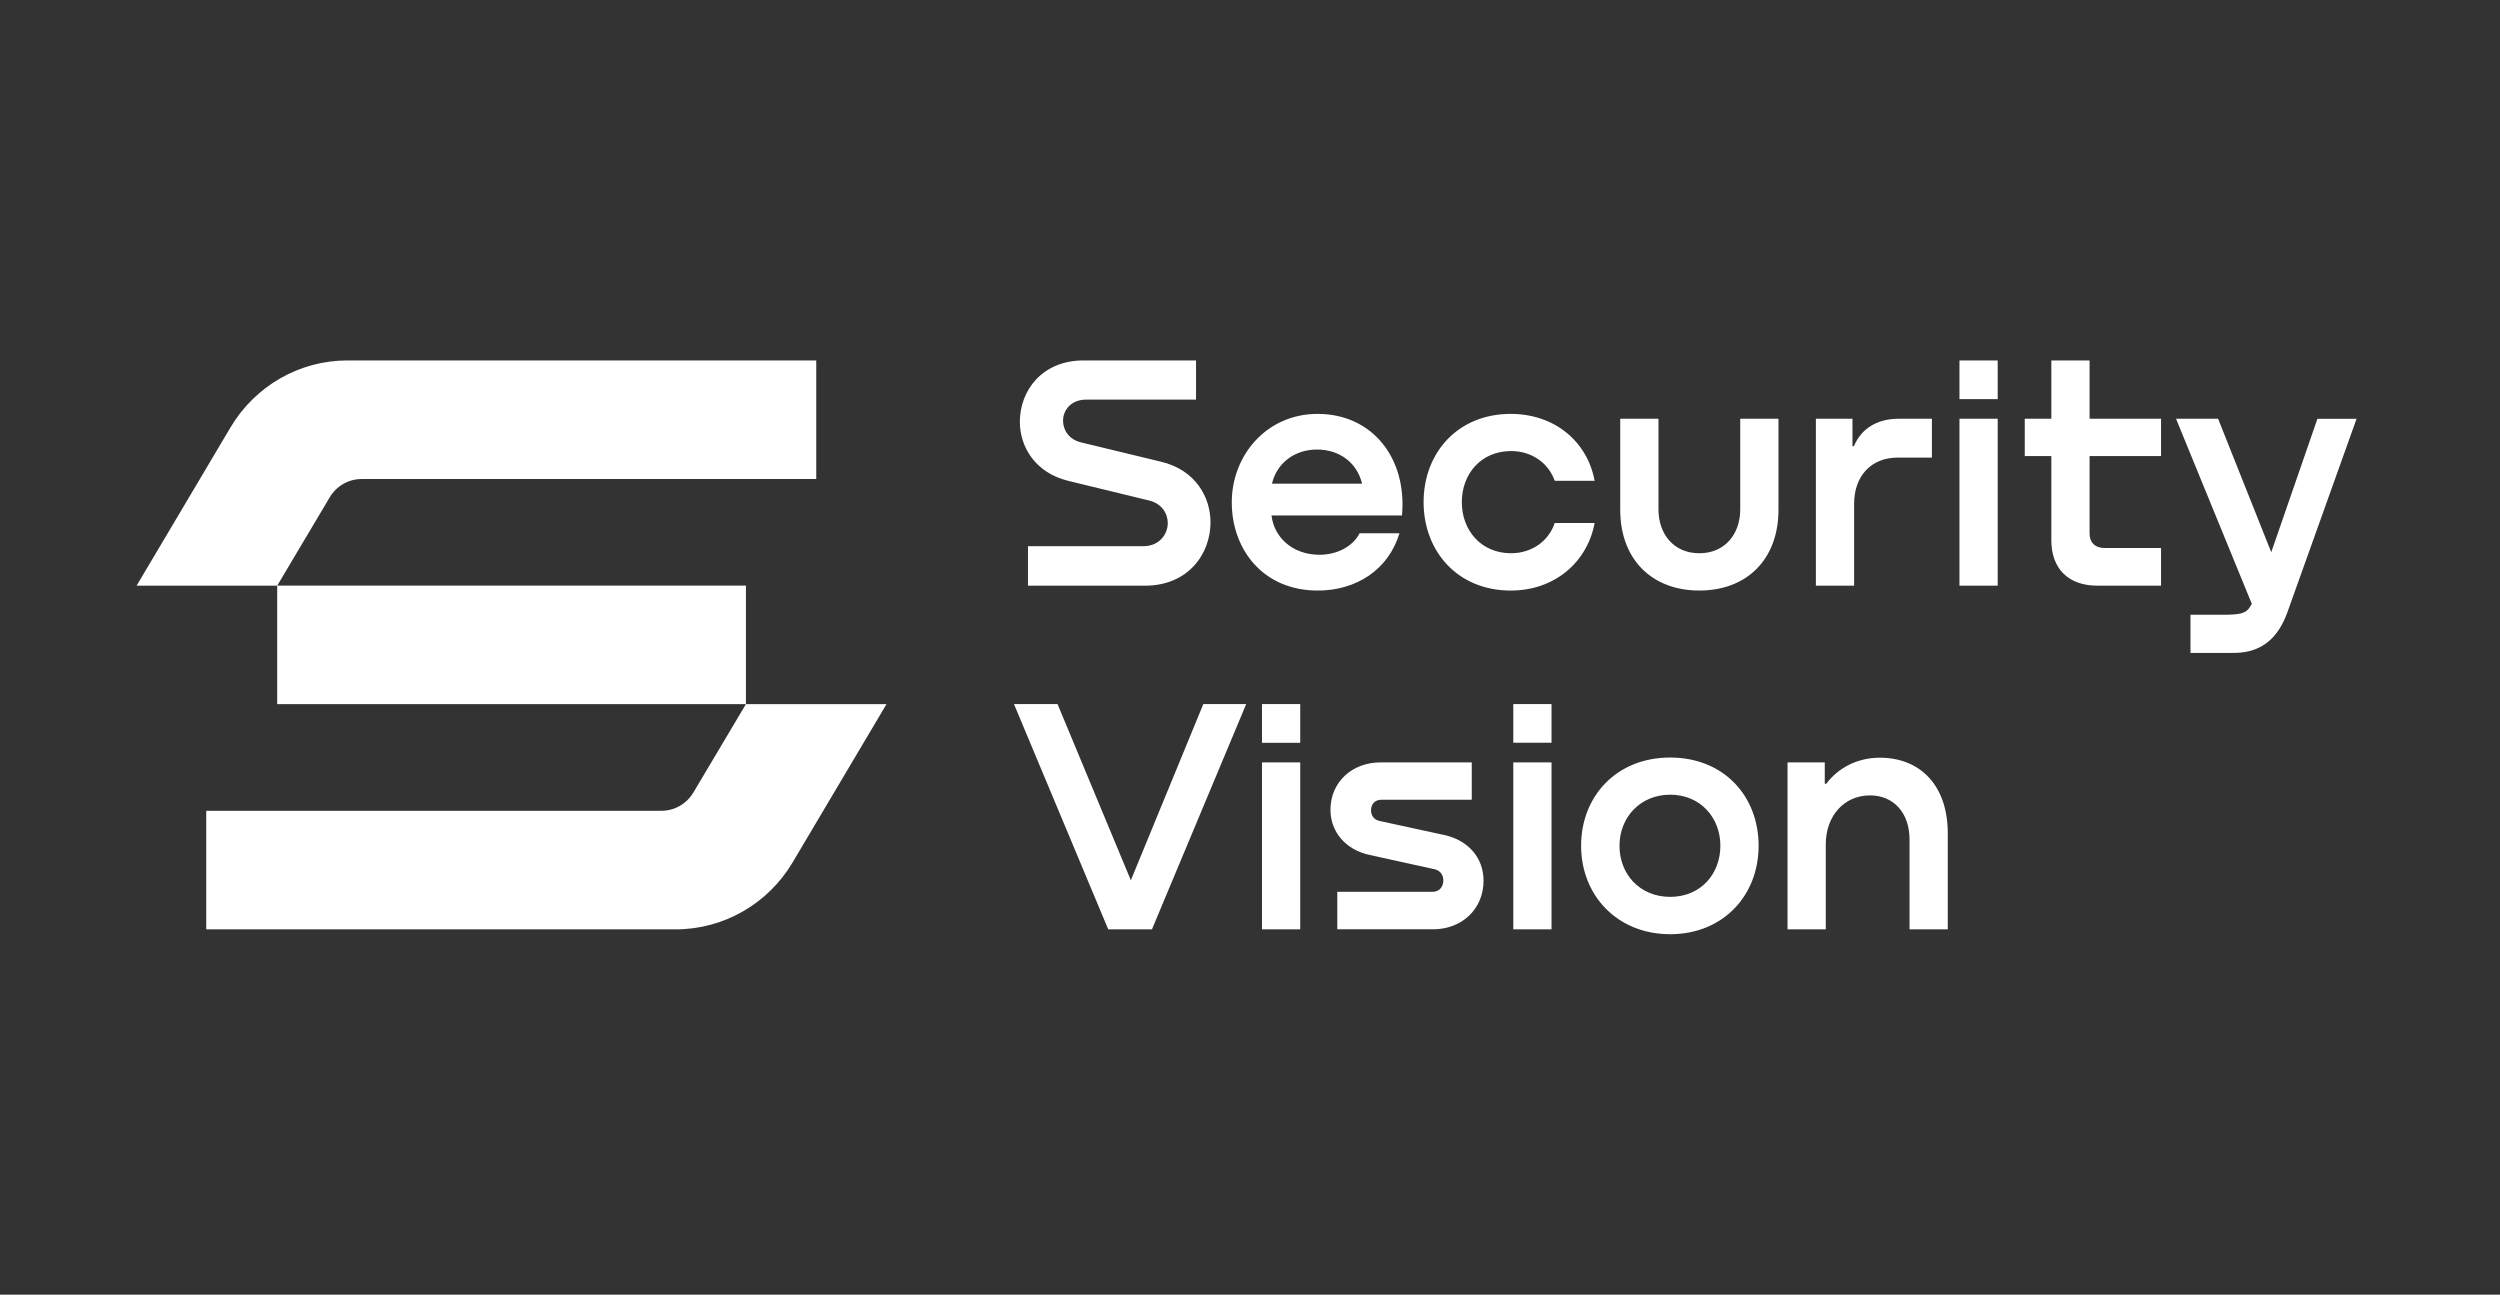 <svg width="224" height="116" viewBox="0 0 224 116" fill="none" xmlns="http://www.w3.org/2000/svg">
<rect x="0" y="0" width="224" height="116" fill="#333333" stroke="none"/>
<path d="M66.835 63.089H79.431L71.017 77.273C68.809 80.994 64.831 83.271 60.54 83.271H18.479V72.646H59.267C60.439 72.646 61.525 72.024 62.128 71.008L66.835 63.089ZM24.837 52.471V63.089H66.835V52.471H24.837ZM29.544 44.558C30.147 43.542 31.233 42.92 32.405 42.92H73.136V32.295H31.132C26.841 32.295 22.862 34.572 20.655 38.294L12.24 52.477H24.837L29.544 44.558ZM95.697 43.08L102.95 44.843C104.097 45.114 104.632 46.017 104.632 46.861C104.632 47.914 103.828 48.938 102.458 48.938H92.107V52.477H102.593C106.434 52.477 108.461 49.66 108.461 46.799C108.461 44.509 107.077 42.1 104.053 41.376L96.829 39.63C95.756 39.358 95.25 38.515 95.25 37.701C95.25 36.722 95.981 35.804 97.335 35.804H107.165V32.295H97.098C93.359 32.295 91.379 35.005 91.379 37.792C91.379 40.006 92.719 42.34 95.697 43.08ZM118.067 52.914C113.181 52.914 110.367 49.24 110.367 45.008C110.367 40.777 113.509 37.085 118.052 37.085C122.967 37.085 126.08 41.047 125.618 46.183H113.927C114.149 48.112 115.758 49.662 118.126 49.707C119.764 49.737 121.224 48.97 121.818 47.778H125.393C124.41 51.032 121.551 52.914 118.065 52.914H118.067ZM113.971 43.334H122.043C121.595 41.482 120.047 40.278 118.006 40.278C115.964 40.278 114.387 41.527 113.971 43.334ZM139.304 46.858C138.769 48.471 137.265 49.569 135.387 49.569C132.692 49.569 130.978 47.506 130.978 44.991C130.978 42.476 132.69 40.414 135.387 40.414C137.323 40.414 138.769 41.559 139.304 43.08H142.879C142.239 39.6 139.336 37.085 135.357 37.085C130.621 37.085 127.554 40.564 127.554 44.991C127.554 49.418 130.623 52.914 135.357 52.914C139.319 52.914 142.224 50.355 142.879 46.861H139.304V46.858ZM155.925 45.639C155.925 47.852 154.555 49.571 152.262 49.571C149.968 49.571 148.599 47.855 148.599 45.639V37.52H145.173V45.684C145.173 50.081 147.973 52.912 152.262 52.912C156.551 52.912 159.351 50.081 159.351 45.684V37.52H155.925V45.639ZM166.127 45.157C166.127 42.582 167.721 41 170.029 41H173.098V37.52H170.12C168.198 37.52 166.77 38.394 166.114 39.976H165.98V37.52H162.703V52.477H166.129V45.157H166.127ZM175.568 35.76H178.994V32.295H175.568V35.76ZM175.568 52.477H178.994V37.52H175.568V52.477ZM187.226 32.295H183.8V37.52H181.418V40.864H183.8V48.409C183.8 50.969 185.348 52.475 187.91 52.475H193.63V49.102H188.566C187.732 49.102 187.226 48.619 187.226 47.791V40.862H193.63V37.518H187.226V32.295ZM207.642 37.52L203.504 49.48L198.742 37.52H194.972L201.763 54.108L201.593 54.385C201.25 54.939 200.761 55.083 199.209 55.083H196.268V58.503H199.847C199.94 58.503 200.309 58.501 200.395 58.495C202.668 58.416 204.124 57.163 204.951 54.858L211.148 37.523H207.646L207.642 37.52ZM101.324 78.872L94.756 63.087H90.853L99.297 83.269H103.215L111.658 63.087H107.817L101.324 78.872ZM113.074 63.087V66.552H116.5V63.087H113.074ZM113.074 83.269H116.5V68.313H113.074V83.269ZM129.411 74.819L123.589 73.553C123.156 73.462 122.843 73.101 122.843 72.604C122.843 72.032 123.215 71.654 123.782 71.654H131.869V68.311H123.692C121.129 68.311 119.209 70.089 119.209 72.557C119.209 74.545 120.594 76.143 122.679 76.593L128.563 77.889C129.039 78.01 129.323 78.386 129.323 78.883C129.323 79.516 128.905 79.907 128.355 79.907H119.821V83.265H128.413C130.991 83.265 132.925 81.442 132.925 78.913C132.925 76.865 131.57 75.297 129.411 74.815V74.819ZM135.591 66.55H139.016V63.085H135.591V66.55ZM135.591 83.267H139.016V68.311H135.591V83.267ZM157.572 75.781C157.572 80.21 154.415 83.705 149.649 83.705C144.883 83.705 141.667 80.21 141.667 75.781C141.667 71.353 144.824 67.875 149.649 67.875C154.474 67.875 157.572 71.355 157.572 75.781ZM154.146 75.781C154.146 73.252 152.344 71.204 149.649 71.204C146.954 71.204 145.106 73.252 145.106 75.781C145.106 78.311 146.908 80.359 149.649 80.359C152.39 80.359 154.146 78.297 154.146 75.781ZM168.429 67.89C166.419 67.89 164.69 68.81 163.634 70.225H163.499V68.313H160.164V83.269H163.589V75.662C163.589 73.041 165.287 71.266 167.551 71.266C169.666 71.266 171.094 72.831 171.094 75.212V83.269H174.52V74.653C174.52 70.437 172.107 67.89 168.429 67.89Z" fill="white"/>
</svg>
